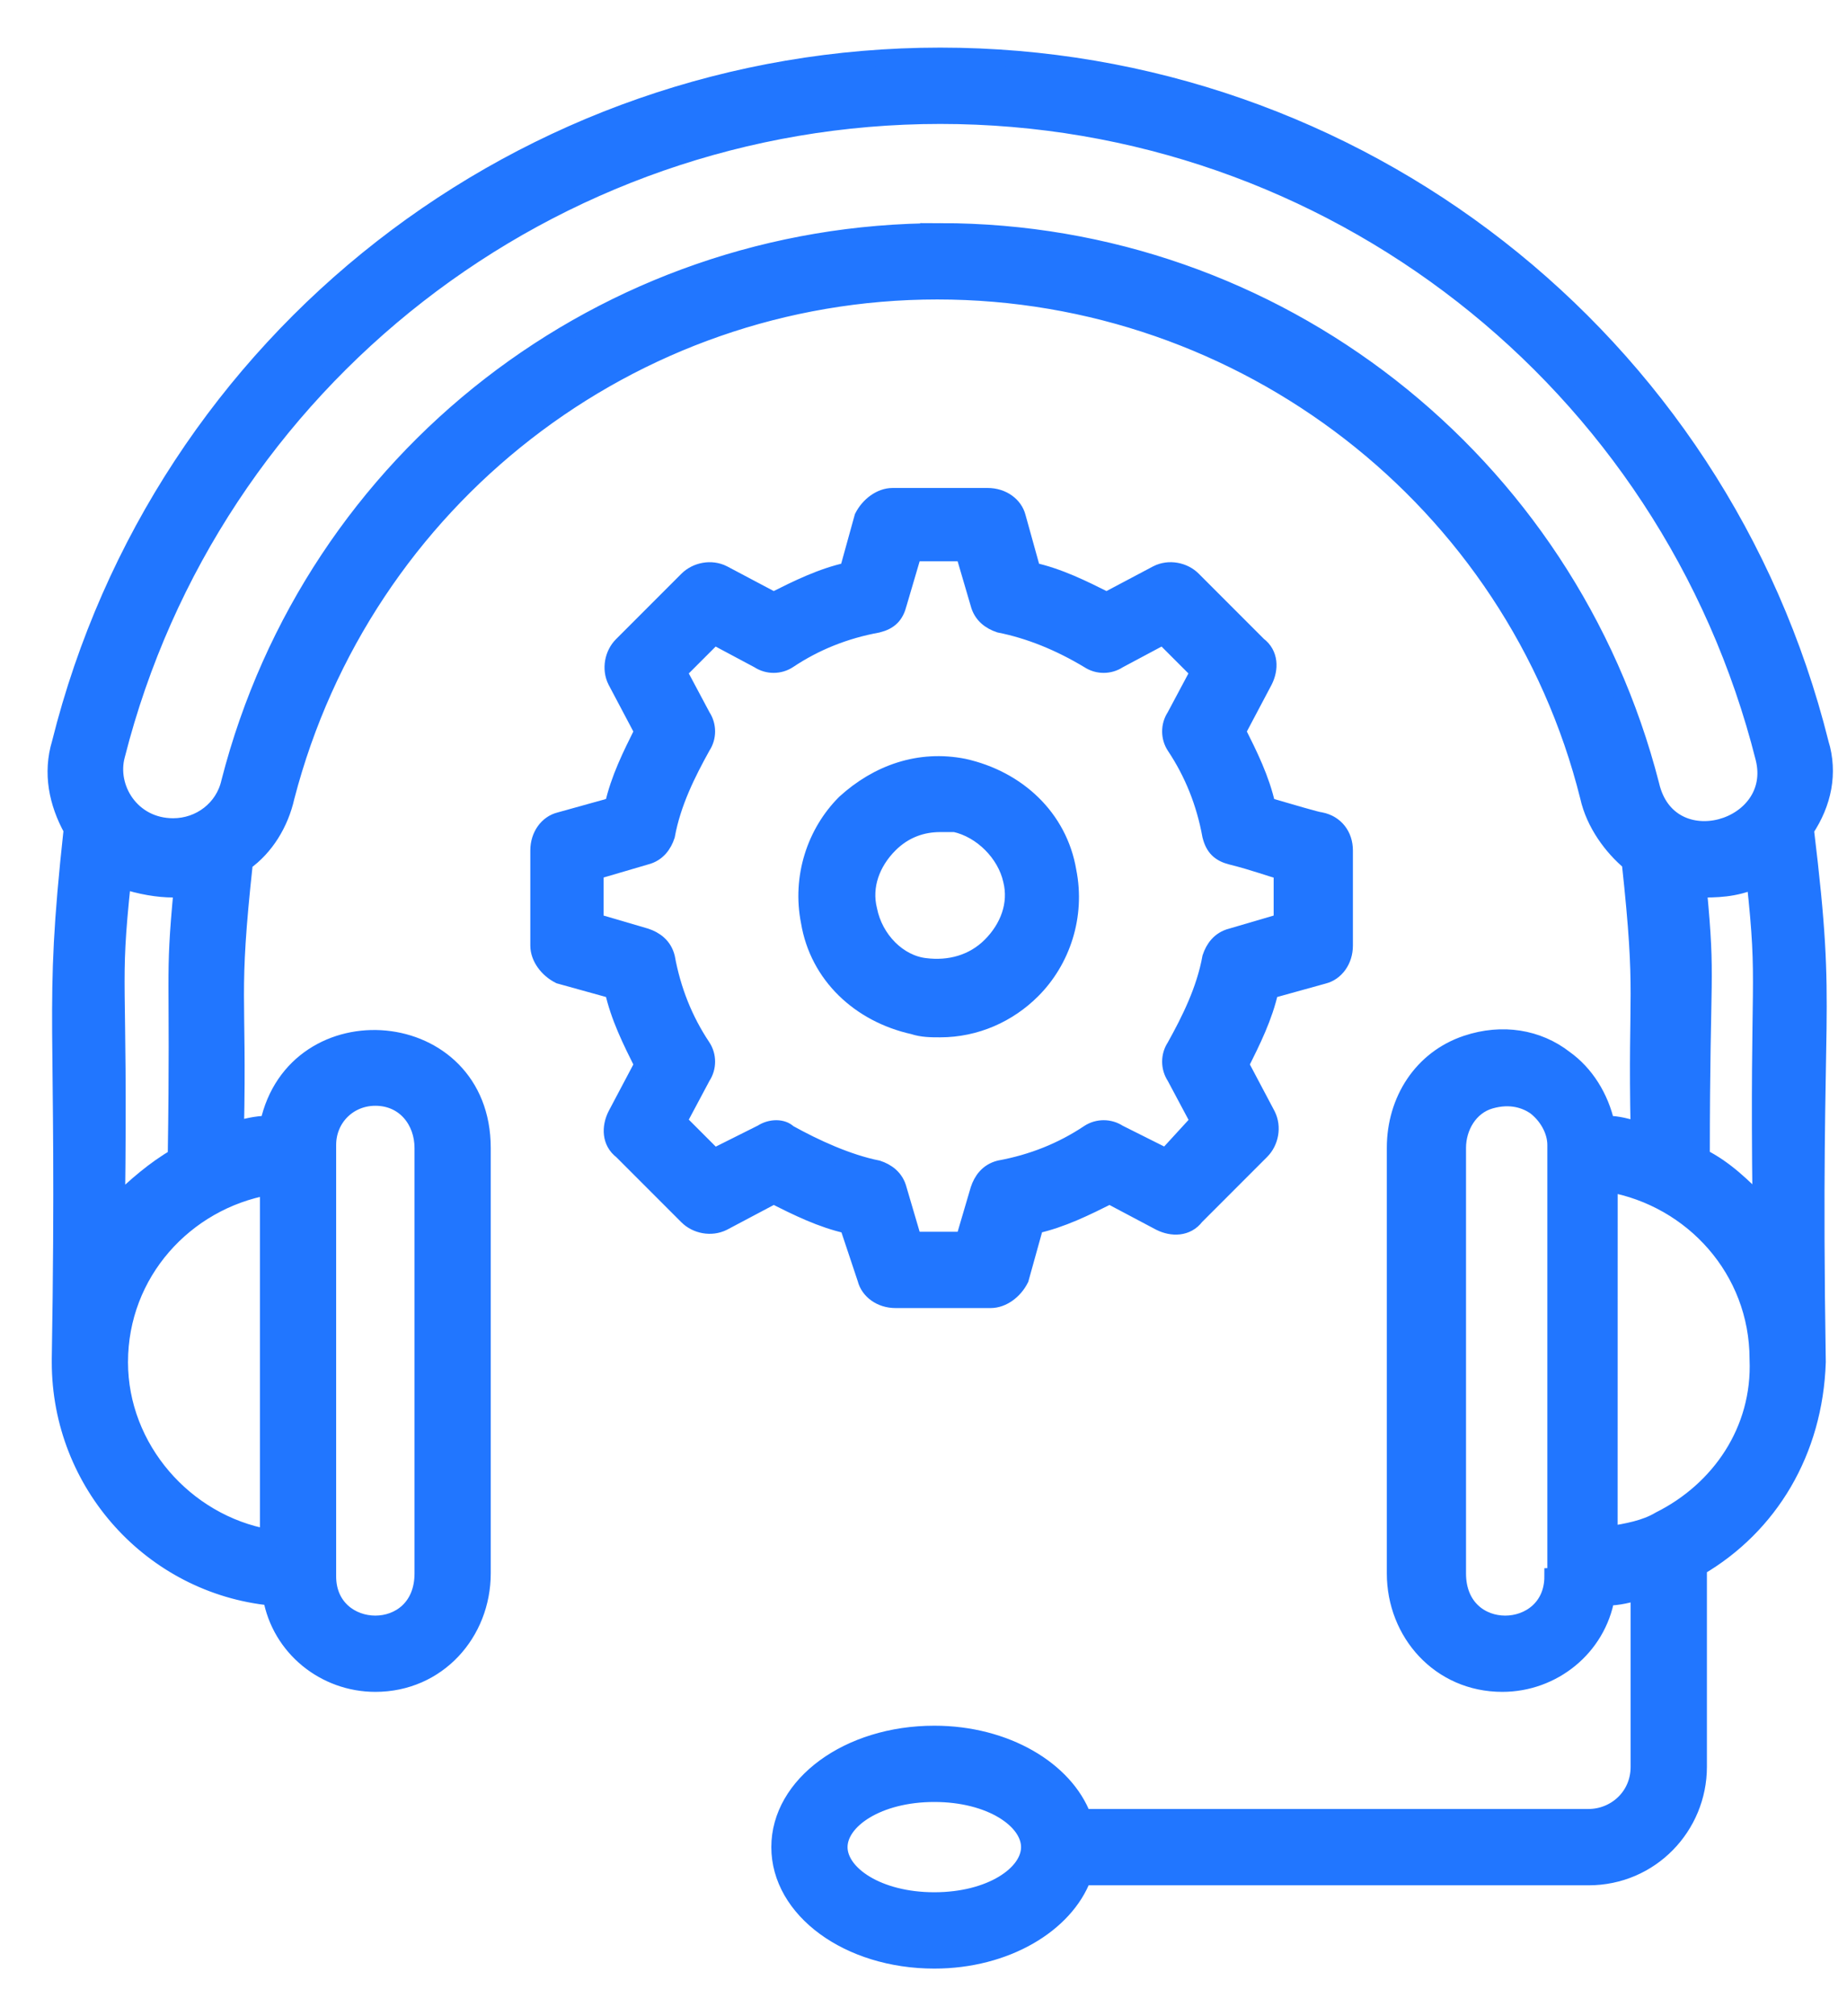 <svg width="33" height="36" viewBox="0 0 33 36" fill="none" xmlns="http://www.w3.org/2000/svg">
<path d="M32.524 13.272C30.718 6.047 24.237 1 16.8 1C9.362 1 2.881 6.047 1.075 13.272C0.915 13.803 1.022 14.334 1.287 14.812C0.916 18.212 1.181 17.947 1.075 24.268V24.321C1.075 26.5 2.722 28.306 4.847 28.518C5.006 29.422 5.803 30.059 6.706 30.059C7.821 30.059 8.618 29.156 8.618 28.093V20.497C8.618 18.106 5.272 17.84 4.794 20.072C4.581 20.072 4.369 20.125 4.209 20.178C4.262 17.681 4.103 17.84 4.369 15.396C4.741 15.131 5.006 14.706 5.113 14.228C6.494 8.915 11.275 5.197 16.747 5.197C22.219 5.197 27.053 8.915 28.381 14.228C28.487 14.706 28.806 15.131 29.125 15.396C29.39 17.84 29.231 17.628 29.284 20.178C29.072 20.125 28.913 20.072 28.7 20.072C28.594 19.593 28.328 19.168 27.956 18.903C27.478 18.531 26.841 18.424 26.203 18.637C25.406 18.903 24.928 19.646 24.928 20.496L24.928 28.093C24.928 29.156 25.725 30.059 26.841 30.059C27.744 30.059 28.541 29.422 28.7 28.519C28.912 28.519 29.125 28.465 29.284 28.413V31.547C29.284 32.078 28.859 32.45 28.381 32.45H19.35C19.031 31.6 17.969 30.963 16.694 30.963C15.153 30.963 13.931 31.866 13.931 32.981C13.931 34.097 15.153 35 16.694 35C17.969 35 19.031 34.362 19.35 33.513H28.381C29.496 33.513 30.347 32.609 30.347 31.547V27.988C31.622 27.244 32.418 25.916 32.471 24.322C32.365 17.628 32.684 18.319 32.259 14.813C32.578 14.334 32.684 13.803 32.525 13.272L32.524 13.272ZM16.693 33.937C15.684 33.937 14.993 33.459 14.993 32.981C14.993 32.503 15.684 32.025 16.693 32.025C17.703 32.025 18.393 32.503 18.393 32.981C18.393 33.459 17.703 33.937 16.693 33.937ZM3.093 15.875H3.253C3.093 17.575 3.2 17.203 3.147 20.656C2.775 20.869 2.403 21.187 2.084 21.506C2.137 17.256 1.978 17.734 2.191 15.716C2.509 15.822 2.828 15.875 3.093 15.875L3.093 15.875ZM2.137 24.322C2.137 22.728 3.306 21.453 4.794 21.187V27.456C3.306 27.191 2.137 25.862 2.137 24.322V24.322ZM5.856 20.444C5.856 19.966 6.228 19.594 6.706 19.594C7.237 19.594 7.556 20.019 7.556 20.497L7.556 28.094C7.556 29.316 5.856 29.263 5.856 28.147L5.856 20.444ZM16.8 4.135C10.797 4.135 5.591 8.172 4.103 13.963C3.997 14.441 3.572 14.76 3.094 14.76C2.35 14.76 1.925 14.069 2.084 13.485C3.784 6.791 9.84 2.063 16.8 2.063C23.759 2.063 29.815 6.791 31.515 13.537C31.834 14.812 29.815 15.397 29.496 14.016C28.009 8.225 22.803 4.134 16.799 4.134L16.8 4.135ZM30.346 15.876C30.665 15.876 30.984 15.876 31.355 15.716C31.568 17.682 31.409 17.31 31.462 21.507C31.143 21.188 30.824 20.869 30.399 20.657C30.399 17.257 30.506 17.576 30.346 15.876L30.346 15.876ZM27.743 28.148C27.743 29.263 26.043 29.316 26.043 28.094V20.497C26.043 20.125 26.256 19.753 26.628 19.647C26.999 19.541 27.265 19.647 27.424 19.753C27.637 19.913 27.796 20.179 27.796 20.444L27.796 28.147L27.743 28.148ZM29.655 27.138C29.39 27.297 29.071 27.35 28.752 27.404L28.753 21.135C30.24 21.401 31.409 22.675 31.409 24.269C31.462 25.544 30.718 26.607 29.655 27.138L29.655 27.138Z" fill="#2176FF" stroke="#2176FF" stroke-width="0.3"/>
<path d="M15.469 22.834C15.522 23.047 15.735 23.206 16 23.206H17.7C17.913 23.206 18.125 23.047 18.231 22.834L18.497 21.878C18.975 21.772 19.4 21.559 19.825 21.347L20.728 21.825C20.941 21.931 21.206 21.931 21.366 21.719L22.535 20.55C22.694 20.39 22.747 20.125 22.641 19.912L22.163 19.009C22.375 18.584 22.588 18.159 22.694 17.681L23.65 17.416C23.863 17.362 24.022 17.15 24.022 16.884V15.184C24.022 14.919 23.862 14.706 23.597 14.653C23.544 14.653 23.012 14.494 22.64 14.387C22.534 13.909 22.322 13.484 22.109 13.059L22.587 12.156C22.694 11.944 22.694 11.678 22.481 11.519L21.312 10.35C21.153 10.19 20.887 10.137 20.675 10.244L19.772 10.722C19.346 10.509 18.922 10.297 18.444 10.191L18.178 9.234C18.125 9.022 17.912 8.863 17.647 8.863H15.947C15.734 8.863 15.522 9.022 15.415 9.234L15.15 10.191C14.672 10.297 14.247 10.509 13.822 10.722L12.919 10.244C12.706 10.137 12.441 10.191 12.281 10.35L11.112 11.519C10.953 11.678 10.9 11.944 11.006 12.156L11.484 13.059C11.272 13.485 11.059 13.909 10.953 14.387L9.997 14.653C9.784 14.706 9.625 14.919 9.625 15.184V16.884C9.625 17.097 9.784 17.309 9.997 17.416L10.953 17.681C11.059 18.159 11.272 18.584 11.484 19.009L11.006 19.912C10.9 20.125 10.9 20.39 11.112 20.55L12.281 21.719C12.441 21.878 12.706 21.931 12.919 21.825L13.822 21.347C14.247 21.559 14.672 21.772 15.15 21.878L15.469 22.834ZM13.609 20.231L12.759 20.656L12.122 20.019L12.547 19.222C12.653 19.062 12.653 18.85 12.547 18.691C12.228 18.213 12.016 17.681 11.909 17.097C11.856 16.884 11.697 16.778 11.538 16.725L10.634 16.46V15.556L11.538 15.291C11.75 15.238 11.856 15.078 11.909 14.919C12.015 14.335 12.281 13.804 12.547 13.325C12.653 13.166 12.653 12.954 12.547 12.794L12.122 11.997L12.759 11.36L13.556 11.785C13.716 11.891 13.928 11.891 14.088 11.785C14.566 11.466 15.097 11.254 15.681 11.147C15.894 11.094 16 10.988 16.053 10.775L16.319 9.872H17.222L17.487 10.775C17.541 10.988 17.7 11.094 17.859 11.147C18.39 11.253 18.922 11.466 19.453 11.785C19.612 11.891 19.825 11.891 19.984 11.785L20.781 11.36L21.418 11.997L20.993 12.794C20.887 12.954 20.887 13.166 20.993 13.325C21.312 13.804 21.525 14.335 21.631 14.919C21.684 15.132 21.791 15.238 22.003 15.291C22.428 15.397 22.693 15.503 22.906 15.556V16.46L22.003 16.725C21.79 16.778 21.684 16.938 21.631 17.097C21.525 17.681 21.259 18.212 20.993 18.691C20.887 18.85 20.887 19.062 20.993 19.222L21.418 20.019L20.834 20.656L19.985 20.231C19.825 20.125 19.613 20.125 19.453 20.231C18.975 20.55 18.444 20.762 17.86 20.869C17.647 20.922 17.541 21.081 17.488 21.241L17.222 22.144H16.319L16.053 21.241C16 21.028 15.841 20.922 15.682 20.869C15.15 20.763 14.566 20.497 14.088 20.231C13.982 20.125 13.769 20.125 13.61 20.231H13.609Z" fill="#2176FF" stroke="#2176FF" stroke-width="0.3"/>
<path d="M16.797 18.372C17.435 18.372 18.019 18.107 18.444 17.681C18.975 17.15 19.241 16.353 19.082 15.557C18.922 14.6 18.178 13.91 17.222 13.697C16.426 13.538 15.682 13.803 15.098 14.335C14.566 14.866 14.301 15.663 14.46 16.46C14.619 17.416 15.363 18.107 16.319 18.319C16.478 18.372 16.638 18.372 16.797 18.372L16.797 18.372ZM15.522 16.247C15.416 15.822 15.575 15.397 15.894 15.078C16.16 14.813 16.478 14.707 16.797 14.707H17.063C17.541 14.813 17.966 15.238 18.072 15.716C18.178 16.141 18.019 16.566 17.7 16.885C17.382 17.203 16.956 17.31 16.532 17.257C16.053 17.203 15.628 16.778 15.522 16.247H15.522Z" fill="#2176FF" stroke="#2176FF" stroke-width="0.3"/>
</svg>
